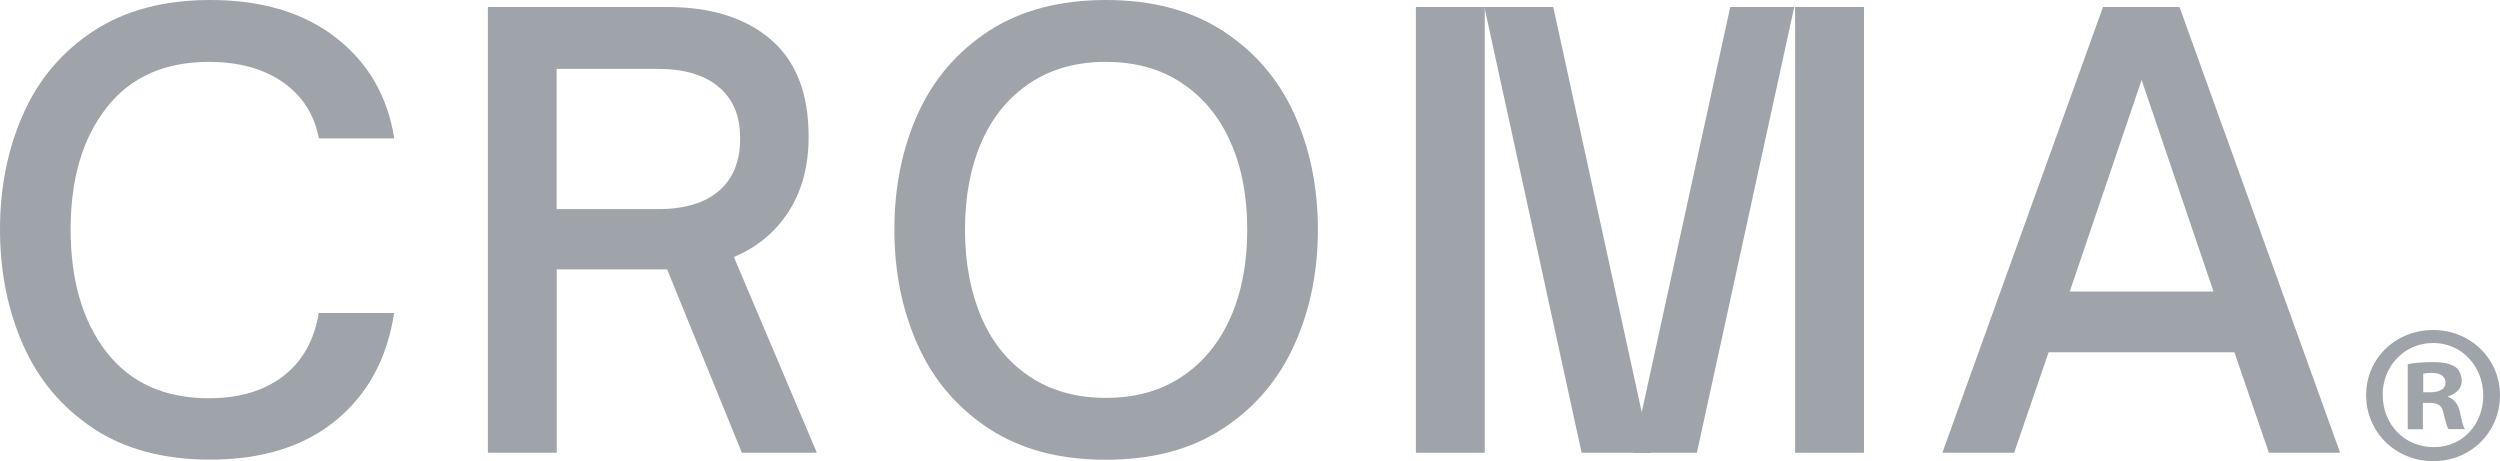 <?xml version="1.0" encoding="UTF-8"?><svg id="a" xmlns="http://www.w3.org/2000/svg" viewBox="0 0 200 36.89"><path d="m7.48,34.28c-2.52-1.67-4.4-3.89-5.63-6.68-1.23-2.79-1.85-5.86-1.85-9.23s.61-6.44,1.85-9.23c1.23-2.79,3.11-5.01,5.63-6.66C10,.83,13.12,0,16.82,0c4.11,0,7.46,1,10.05,3.01,2.59,2.01,4.14,4.7,4.67,8.06h-6.03c-.37-1.93-1.34-3.43-2.9-4.51-1.56-1.07-3.52-1.61-5.89-1.61-3.55,0-6.29,1.22-8.2,3.67-1.92,2.45-2.87,5.69-2.87,9.74s.96,7.35,2.87,9.81c1.92,2.46,4.65,3.69,8.2,3.69,2.4,0,4.37-.58,5.91-1.75s2.5-2.86,2.87-5.07h6.03c-.56,3.65-2.12,6.51-4.67,8.6-2.56,2.09-5.9,3.13-10.05,3.13-3.71,0-6.82-.83-9.35-2.5Z" style="fill:#9fa4aa;"/><path d="m65.33,36.22h-5.98l-5.98-14.67h-8.83v14.67h-5.51V.56h14.35c3.49,0,6.25.86,8.27,2.59,2.03,1.73,3.04,4.32,3.04,7.78,0,2.34-.53,4.33-1.59,5.98-1.06,1.65-2.52,2.87-4.39,3.65l6.64,15.66Zm-20.8-19.49h8.09c2.12,0,3.75-.48,4.88-1.45,1.14-.97,1.71-2.37,1.71-4.21s-.57-3.15-1.71-4.11c-1.14-.97-2.77-1.45-4.88-1.45h-8.09v11.22Z" style="fill:#9fa4aa;"/><path d="m79.1,34.28c-2.54-1.67-4.43-3.89-5.68-6.68-1.25-2.79-1.87-5.86-1.87-9.23s.62-6.48,1.87-9.25c1.25-2.77,3.14-4.98,5.68-6.64,2.54-1.65,5.66-2.48,9.37-2.48s6.83.83,9.37,2.48c2.54,1.65,4.44,3.86,5.7,6.64,1.26,2.77,1.89,5.86,1.89,9.25s-.63,6.44-1.89,9.23c-1.26,2.79-3.16,5.02-5.7,6.68-2.54,1.67-5.66,2.5-9.37,2.5s-6.83-.83-9.37-2.5Zm15.47-4.16c1.7-1.14,2.99-2.72,3.88-4.74.89-2.03,1.33-4.36,1.33-7.01s-.44-4.98-1.33-6.99c-.89-2.01-2.18-3.58-3.88-4.72-1.7-1.14-3.73-1.71-6.1-1.71s-4.4.57-6.1,1.71c-1.7,1.14-2.98,2.71-3.86,4.72-.87,2.01-1.31,4.34-1.31,6.99s.44,4.98,1.31,7.01c.87,2.03,2.16,3.61,3.86,4.74,1.7,1.14,3.73,1.71,6.1,1.71s4.4-.57,6.1-1.71Z" style="fill:#9fa4aa;"/><path d="m161.14,36.22h-5.75L168.24.56h6.12l12.85,35.66h-5.7l-2.76-8.04h-14.86l-2.76,8.04Zm10.19-29.82l-5.75,16.92h11.5l-5.75-16.92Z" style="fill:#9fa4aa;"/><rect x="143.61" y=".56" width="5.51" height="35.66" style="fill:#9fa4aa;"/><rect x="113.27" y=".56" width="5.51" height="35.66" style="fill:#9fa4aa;"/><polygon points="143.54 .56 138.42 .56 130.63 36.22 135.75 36.22 143.54 .56" style="fill:#9fa4aa;"/><polygon points="118.75 .56 124.26 .56 132.05 36.22 126.53 36.22 118.75 .56" style="fill:#9fa4aa;"/><path d="m200,31.61c0,2.96-2.32,5.28-5.34,5.28s-5.37-2.32-5.37-5.28,2.38-5.21,5.37-5.21,5.34,2.32,5.34,5.21Zm-9.38,0c0,2.32,1.72,4.16,4.07,4.16s3.97-1.84,3.97-4.13-1.68-4.2-4.01-4.2-4.04,1.88-4.04,4.16Zm3.21,2.73h-1.21v-5.21c.48-.1,1.14-.16,2-.16.99,0,1.43.16,1.81.38.29.22.51.64.51,1.14,0,.57-.44,1.02-1.08,1.21v.06c.51.19.79.57.95,1.27.16.79.25,1.11.38,1.3h-1.3c-.16-.19-.25-.67-.41-1.27-.1-.57-.41-.83-1.08-.83h-.57v2.1Zm.03-2.96h.57c.67,0,1.21-.22,1.21-.76,0-.48-.35-.79-1.11-.79-.32,0-.54.03-.67.06v1.49Z" style="fill:#9fa4aa;"/></svg>